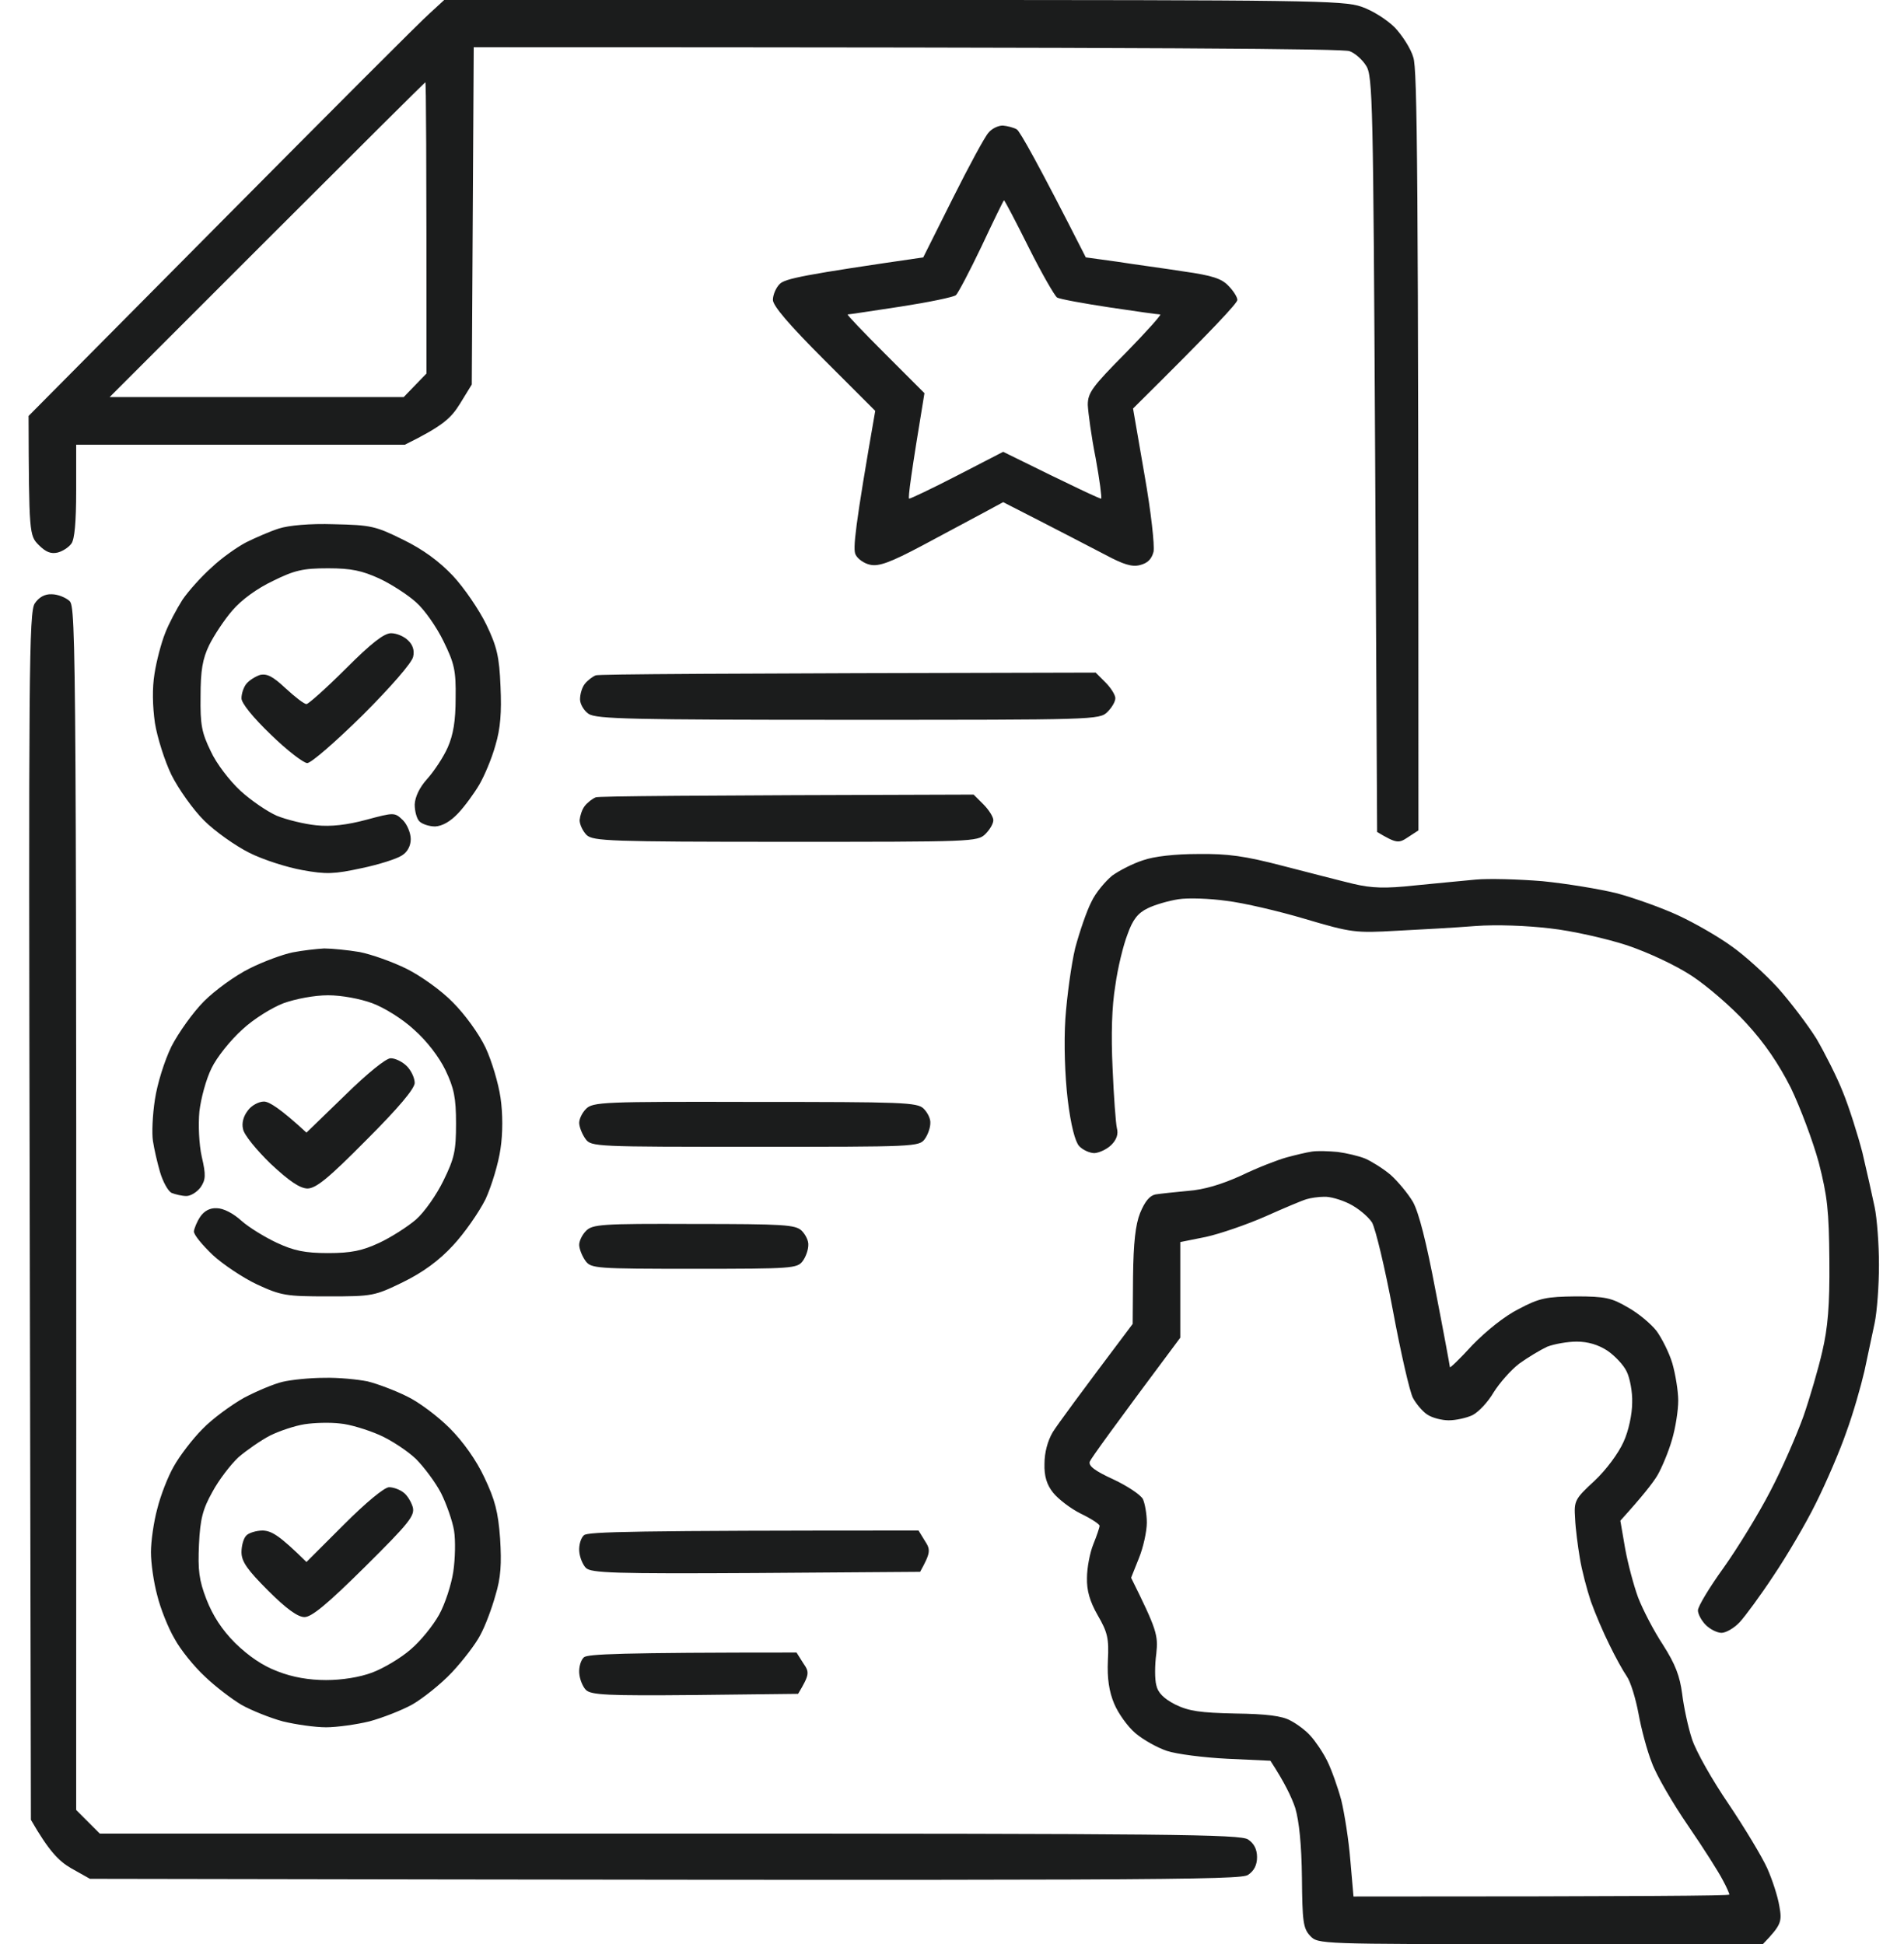 <svg width="47" height="48" viewBox="0 0 47 48" fill="none" xmlns="http://www.w3.org/2000/svg">
<g clip-path="url(#clip0_206_28)">
<path fill-rule="evenodd" clip-rule="evenodd" d="M10.965 0H22.042C32.264 0 33.158 0.01 33.605 0.165C33.887 0.262 34.237 0.486 34.431 0.68C34.615 0.874 34.829 1.205 34.888 1.419C34.985 1.71 35.014 4.013 35.014 20.502L34.761 20.667C34.528 20.823 34.48 20.832 33.994 20.541L33.945 11.213C33.897 2.546 33.887 1.866 33.722 1.623C33.634 1.477 33.45 1.312 33.313 1.263C33.158 1.205 29.281 1.166 11.694 1.166L11.646 9.493L11.354 9.969C11.13 10.329 10.936 10.513 9.994 10.98H1.88V12.117C1.88 12.894 1.841 13.312 1.764 13.419C1.696 13.516 1.54 13.613 1.424 13.642C1.258 13.681 1.132 13.632 0.957 13.457C0.724 13.224 0.714 13.176 0.705 10.27L5.485 5.451C8.118 2.798 10.421 0.486 10.616 0.321L10.965 0ZM2.706 9.804H9.965L10.528 9.221C10.528 3.653 10.518 2.031 10.499 2.031C10.489 2.031 8.73 3.78 6.593 5.917L2.706 9.804ZM1.278 14.672C1.424 14.672 1.618 14.75 1.715 14.837C1.88 14.993 1.89 15.731 1.88 44.687L2.463 45.27H16.523C28.902 45.27 30.622 45.289 30.807 45.415C30.956 45.513 31.03 45.658 31.03 45.853C31.03 46.047 30.956 46.193 30.807 46.29C30.622 46.416 28.824 46.436 2.22 46.387L1.754 46.125C1.453 45.95 1.21 45.707 0.763 44.93L0.734 30.024C0.705 16.567 0.714 15.1 0.86 14.896C0.957 14.75 1.103 14.662 1.278 14.672ZM29.573 21.085C30.311 21.075 30.729 21.134 31.662 21.377C32.303 21.542 33.09 21.746 33.411 21.823C33.867 21.93 34.198 21.94 34.917 21.862C35.422 21.814 36.102 21.746 36.423 21.717C36.743 21.687 37.482 21.707 38.075 21.756C38.658 21.814 39.493 21.95 39.921 22.057C40.348 22.173 41.029 22.416 41.427 22.601C41.825 22.785 42.418 23.125 42.739 23.359C43.059 23.582 43.574 24.049 43.885 24.389C44.196 24.738 44.624 25.302 44.837 25.642C45.041 25.992 45.343 26.585 45.488 26.954C45.644 27.333 45.858 28.013 45.974 28.46C46.081 28.917 46.217 29.519 46.275 29.801C46.334 30.083 46.382 30.724 46.382 31.229C46.382 31.744 46.334 32.385 46.275 32.667C46.217 32.949 46.1 33.483 46.023 33.853C45.935 34.232 45.741 34.912 45.576 35.359C45.42 35.815 45.08 36.602 44.828 37.108C44.575 37.623 44.099 38.429 43.778 38.905C43.458 39.391 43.079 39.906 42.943 40.052C42.807 40.198 42.603 40.314 42.496 40.314C42.389 40.314 42.214 40.227 42.107 40.12C42 40.013 41.913 39.848 41.913 39.76C41.913 39.663 42.194 39.197 42.544 38.711C42.884 38.235 43.409 37.38 43.7 36.816C43.992 36.262 44.352 35.427 44.517 34.97C44.672 34.523 44.886 33.794 44.983 33.367C45.119 32.784 45.168 32.24 45.158 31.132C45.148 29.878 45.109 29.538 44.896 28.703C44.75 28.168 44.439 27.343 44.206 26.857C43.905 26.264 43.565 25.759 43.108 25.263C42.748 24.865 42.136 24.34 41.767 24.097C41.369 23.835 40.708 23.524 40.164 23.339C39.658 23.174 38.803 22.98 38.269 22.922C37.696 22.853 36.938 22.824 36.423 22.863C35.937 22.902 35.062 22.951 34.48 22.98C33.459 23.038 33.362 23.028 32.215 22.688C31.564 22.494 30.69 22.29 30.272 22.241C29.864 22.183 29.33 22.164 29.087 22.202C28.844 22.241 28.504 22.338 28.329 22.426C28.086 22.543 27.96 22.708 27.833 23.067C27.727 23.339 27.59 23.903 27.532 24.33C27.445 24.845 27.425 25.545 27.464 26.371C27.493 27.07 27.542 27.731 27.571 27.858C27.61 28.003 27.561 28.139 27.435 28.266C27.328 28.372 27.143 28.46 27.017 28.47C26.901 28.47 26.726 28.392 26.638 28.295C26.541 28.188 26.434 27.79 26.356 27.148C26.288 26.565 26.259 25.768 26.298 25.156C26.337 24.602 26.444 23.815 26.541 23.407C26.648 23.009 26.823 22.494 26.939 22.27C27.046 22.037 27.289 21.756 27.454 21.619C27.629 21.493 27.969 21.318 28.212 21.241C28.484 21.143 29.009 21.085 29.573 21.085ZM33.022 28.441C33.236 28.47 33.537 28.538 33.702 28.606C33.858 28.674 34.139 28.849 34.324 29.004C34.499 29.16 34.752 29.461 34.878 29.674C35.024 29.937 35.208 30.656 35.441 31.89C35.636 32.891 35.791 33.736 35.791 33.755C35.791 33.785 36.044 33.542 36.345 33.211C36.685 32.861 37.142 32.492 37.492 32.317C38.007 32.045 38.172 32.016 38.901 32.007C39.629 32.007 39.785 32.045 40.183 32.279C40.446 32.424 40.756 32.687 40.892 32.861C41.019 33.036 41.203 33.396 41.281 33.658C41.359 33.93 41.427 34.348 41.427 34.581C41.427 34.824 41.359 35.261 41.271 35.553C41.184 35.854 41.019 36.243 40.912 36.428C40.795 36.622 40.543 36.943 39.998 37.545L40.115 38.225C40.183 38.604 40.329 39.148 40.436 39.44C40.552 39.741 40.824 40.266 41.048 40.606C41.359 41.092 41.466 41.383 41.524 41.82C41.563 42.141 41.67 42.646 41.767 42.938C41.864 43.239 42.272 43.958 42.671 44.541C43.069 45.134 43.496 45.843 43.623 46.125C43.749 46.407 43.885 46.824 43.924 47.067C43.992 47.446 43.973 47.524 43.516 48H38.026C32.546 48 32.536 48 32.342 47.796C32.167 47.611 32.148 47.436 32.138 46.358C32.128 45.542 32.07 44.968 31.973 44.638C31.885 44.376 31.71 44.007 31.36 43.472L30.301 43.423C29.709 43.394 29.038 43.307 28.805 43.229C28.572 43.151 28.222 42.957 28.028 42.792C27.833 42.627 27.6 42.296 27.503 42.063C27.377 41.762 27.328 41.441 27.348 40.994C27.377 40.45 27.338 40.295 27.095 39.877C26.901 39.537 26.823 39.265 26.832 38.954C26.832 38.721 26.901 38.342 26.988 38.128C27.075 37.914 27.143 37.71 27.143 37.671C27.143 37.632 26.939 37.496 26.677 37.37C26.424 37.244 26.123 37.011 25.997 36.855C25.841 36.661 25.773 36.447 25.783 36.136C25.783 35.864 25.861 35.572 25.987 35.359C26.104 35.174 26.599 34.494 27.96 32.687L27.969 31.521C27.979 30.685 28.028 30.238 28.144 29.947C28.261 29.665 28.378 29.519 28.523 29.49C28.649 29.47 29.009 29.432 29.33 29.402C29.718 29.373 30.146 29.247 30.641 29.023C31.04 28.829 31.545 28.635 31.759 28.576C31.973 28.518 32.254 28.45 32.39 28.431C32.526 28.411 32.808 28.421 33.022 28.441ZM31.234 30.034C30.768 30.238 30.117 30.462 29.767 30.539L29.135 30.666V33.027C27.445 35.291 26.93 36.01 26.901 36.087C26.862 36.194 27.037 36.321 27.483 36.525C27.833 36.69 28.154 36.904 28.212 37.011C28.261 37.117 28.309 37.38 28.309 37.593C28.309 37.807 28.222 38.206 28.115 38.468L27.921 38.954C28.562 40.246 28.591 40.373 28.543 40.829C28.504 41.111 28.504 41.461 28.543 41.606C28.581 41.791 28.727 41.937 29.009 42.083C29.349 42.248 29.621 42.287 30.496 42.306C31.254 42.316 31.652 42.364 31.856 42.481C32.011 42.559 32.245 42.734 32.352 42.86C32.468 42.986 32.653 43.258 32.76 43.472C32.867 43.686 33.022 44.123 33.109 44.444C33.187 44.764 33.294 45.435 33.333 45.93L33.411 46.824C40.601 46.824 42.69 46.805 42.69 46.776C42.69 46.756 42.622 46.591 42.525 46.416C42.437 46.241 42.058 45.639 41.67 45.075C41.291 44.522 40.883 43.822 40.776 43.521C40.659 43.229 40.514 42.685 40.446 42.306C40.377 41.937 40.251 41.519 40.154 41.383C40.066 41.257 39.872 40.907 39.727 40.606C39.581 40.314 39.377 39.838 39.27 39.537C39.173 39.245 39.046 38.769 38.998 38.468C38.949 38.176 38.891 37.739 38.881 37.487C38.852 37.059 38.871 37.011 39.357 36.564C39.649 36.291 39.95 35.883 40.076 35.602C40.203 35.33 40.29 34.912 40.29 34.63C40.3 34.368 40.232 34.018 40.154 33.862C40.076 33.697 39.862 33.474 39.678 33.347C39.454 33.202 39.202 33.124 38.92 33.124C38.697 33.124 38.366 33.182 38.191 33.25C38.026 33.328 37.715 33.513 37.501 33.668C37.297 33.824 37.016 34.144 36.87 34.377C36.734 34.611 36.501 34.863 36.345 34.941C36.199 35.009 35.937 35.067 35.762 35.067C35.597 35.067 35.354 35.009 35.228 34.922C35.111 34.844 34.956 34.659 34.878 34.513C34.8 34.368 34.577 33.396 34.382 32.347C34.188 31.307 33.955 30.335 33.867 30.18C33.77 30.034 33.527 29.83 33.313 29.723C33.1 29.616 32.818 29.538 32.682 29.548C32.546 29.548 32.352 29.577 32.254 29.607C32.148 29.636 31.691 29.83 31.234 30.034ZM24.753 3.1C24.86 3.109 25.025 3.148 25.103 3.197C25.181 3.255 25.599 3.984 26.803 6.355L27.581 6.462C28.008 6.53 28.747 6.627 29.233 6.704C29.922 6.802 30.156 6.879 30.321 7.054C30.447 7.181 30.544 7.336 30.544 7.404C30.554 7.472 29.971 8.104 27.969 10.086L28.251 11.718C28.416 12.651 28.504 13.467 28.475 13.623C28.426 13.807 28.329 13.905 28.135 13.953C27.94 14.002 27.727 13.934 27.289 13.7C26.969 13.535 26.269 13.166 24.763 12.398L24.277 12.661C24.005 12.806 23.335 13.166 22.771 13.467C21.984 13.885 21.692 13.992 21.479 13.943C21.333 13.914 21.168 13.798 21.119 13.691C21.051 13.555 21.1 13.04 21.605 10.144L20.342 8.881C19.477 8.016 19.079 7.55 19.079 7.404C19.079 7.278 19.156 7.103 19.244 7.015C19.37 6.879 19.846 6.782 22.79 6.355L23.519 4.897C23.918 4.1 24.316 3.362 24.403 3.274C24.481 3.177 24.637 3.1 24.753 3.1ZM23.597 7.287C23.539 7.336 22.927 7.462 22.237 7.569C21.537 7.676 20.954 7.764 20.925 7.764C20.896 7.764 21.314 8.201 21.848 8.735L22.82 9.707C22.489 11.709 22.412 12.291 22.441 12.311C22.46 12.321 22.994 12.068 23.616 11.747L24.763 11.155C26.609 12.068 27.163 12.321 27.182 12.311C27.202 12.291 27.143 11.845 27.046 11.31C26.939 10.776 26.862 10.193 26.852 9.998C26.852 9.697 26.959 9.551 27.785 8.716C28.3 8.191 28.679 7.764 28.64 7.764C28.591 7.764 28.028 7.686 27.386 7.589C26.745 7.492 26.162 7.385 26.094 7.346C26.036 7.307 25.715 6.753 25.395 6.112C25.074 5.47 24.802 4.946 24.782 4.946C24.773 4.946 24.52 5.461 24.229 6.083C23.937 6.695 23.645 7.249 23.597 7.287ZM8.245 12.943C9.158 12.962 9.275 12.991 9.945 13.322C10.441 13.564 10.839 13.856 11.179 14.215C11.461 14.517 11.83 15.061 12.005 15.42C12.267 15.964 12.326 16.217 12.355 16.946C12.384 17.587 12.355 17.985 12.229 18.403C12.141 18.724 11.956 19.161 11.83 19.375C11.704 19.589 11.471 19.909 11.305 20.084C11.111 20.288 10.917 20.395 10.742 20.405C10.596 20.405 10.421 20.347 10.353 20.279C10.285 20.21 10.237 20.026 10.237 19.861C10.246 19.676 10.353 19.443 10.547 19.229C10.713 19.044 10.946 18.695 11.053 18.452C11.189 18.141 11.247 17.801 11.247 17.237C11.257 16.557 11.218 16.382 10.946 15.828C10.781 15.488 10.479 15.051 10.266 14.866C10.062 14.682 9.654 14.419 9.362 14.283C8.935 14.089 8.672 14.031 8.099 14.031C7.477 14.031 7.273 14.079 6.739 14.342C6.35 14.526 5.961 14.808 5.738 15.07C5.534 15.304 5.281 15.692 5.165 15.925C4.999 16.266 4.951 16.557 4.951 17.189C4.941 17.898 4.98 18.092 5.203 18.549C5.339 18.85 5.67 19.278 5.932 19.521C6.185 19.754 6.593 20.036 6.836 20.142C7.079 20.24 7.516 20.347 7.807 20.376C8.167 20.415 8.575 20.366 9.041 20.24C9.731 20.055 9.741 20.055 9.945 20.249C10.052 20.356 10.139 20.57 10.139 20.716C10.139 20.881 10.062 21.036 9.916 21.124C9.799 21.202 9.352 21.347 8.925 21.435C8.254 21.581 8.05 21.59 7.467 21.483C7.088 21.415 6.505 21.231 6.156 21.056C5.806 20.881 5.301 20.521 5.038 20.259C4.766 19.987 4.407 19.482 4.232 19.132C4.067 18.792 3.882 18.209 3.824 17.849C3.765 17.432 3.756 16.985 3.814 16.635C3.862 16.324 3.979 15.877 4.076 15.634C4.164 15.401 4.368 15.022 4.504 14.808C4.65 14.594 4.97 14.235 5.223 14.011C5.466 13.778 5.854 13.506 6.078 13.389C6.311 13.273 6.671 13.117 6.884 13.049C7.127 12.972 7.642 12.923 8.245 12.943ZM9.654 15.634C9.79 15.634 9.974 15.712 10.071 15.809C10.188 15.916 10.237 16.061 10.198 16.217C10.169 16.363 9.644 16.965 8.954 17.655C8.293 18.306 7.681 18.84 7.584 18.84C7.496 18.84 7.088 18.53 6.69 18.141C6.253 17.723 5.952 17.354 5.961 17.237C5.961 17.13 6.01 16.975 6.078 16.887C6.146 16.8 6.301 16.703 6.418 16.664C6.593 16.625 6.739 16.703 7.05 16.994C7.283 17.208 7.506 17.383 7.565 17.383C7.613 17.383 8.05 16.994 8.536 16.509C9.168 15.877 9.479 15.634 9.654 15.634ZM27.046 16.606L27.289 16.849C27.425 16.985 27.532 17.16 27.532 17.237C27.532 17.325 27.445 17.47 27.338 17.577C27.143 17.772 27.017 17.772 20.944 17.772C15.59 17.772 14.726 17.752 14.531 17.626C14.415 17.548 14.318 17.383 14.318 17.266C14.318 17.14 14.366 16.975 14.434 16.887C14.502 16.8 14.629 16.703 14.706 16.674C14.784 16.645 17.592 16.625 27.046 16.606ZM24.034 19.618L24.277 19.861C24.413 19.997 24.52 20.172 24.52 20.249C24.52 20.337 24.433 20.483 24.326 20.59C24.131 20.784 24.005 20.784 19.39 20.784C15.046 20.784 14.648 20.764 14.483 20.619C14.386 20.521 14.308 20.356 14.308 20.249C14.318 20.142 14.366 19.987 14.434 19.9C14.502 19.812 14.629 19.715 14.706 19.686C14.784 19.657 16.922 19.637 24.034 19.618ZM8.002 23.417C8.186 23.417 8.585 23.456 8.876 23.505C9.168 23.563 9.692 23.747 10.042 23.922C10.392 24.097 10.897 24.457 11.179 24.748C11.471 25.04 11.82 25.516 11.986 25.866C12.141 26.196 12.306 26.759 12.355 27.1C12.413 27.488 12.413 27.984 12.355 28.363C12.306 28.713 12.141 29.266 11.986 29.607C11.82 29.937 11.461 30.452 11.179 30.753C10.839 31.122 10.441 31.414 9.945 31.657C9.245 31.997 9.197 32.007 8.099 32.007C7.059 32.007 6.943 31.987 6.35 31.715C6 31.55 5.505 31.219 5.252 30.986C4.999 30.743 4.786 30.491 4.786 30.403C4.795 30.326 4.863 30.16 4.941 30.044C5.038 29.898 5.184 29.82 5.349 29.83C5.514 29.83 5.757 29.956 5.961 30.141C6.146 30.306 6.544 30.549 6.836 30.685C7.254 30.879 7.526 30.938 8.099 30.938C8.672 30.938 8.944 30.879 9.362 30.685C9.654 30.549 10.062 30.287 10.266 30.112C10.479 29.927 10.781 29.49 10.946 29.15C11.218 28.596 11.257 28.411 11.257 27.741C11.257 27.1 11.208 26.866 10.995 26.419C10.839 26.099 10.538 25.7 10.217 25.419C9.935 25.156 9.479 24.875 9.187 24.768C8.896 24.661 8.439 24.573 8.099 24.573C7.759 24.573 7.302 24.661 7.001 24.768C6.719 24.875 6.262 25.156 5.981 25.419C5.689 25.681 5.349 26.108 5.223 26.371C5.087 26.643 4.96 27.119 4.922 27.44C4.892 27.77 4.912 28.256 4.98 28.557C5.087 29.014 5.077 29.13 4.951 29.315C4.863 29.432 4.708 29.529 4.601 29.529C4.494 29.529 4.329 29.49 4.232 29.451C4.144 29.402 4.018 29.169 3.95 28.936C3.882 28.703 3.804 28.363 3.775 28.168C3.746 27.984 3.765 27.527 3.824 27.148C3.882 26.759 4.057 26.196 4.232 25.836C4.407 25.496 4.766 24.991 5.038 24.719C5.31 24.447 5.806 24.087 6.156 23.913C6.505 23.738 6.982 23.563 7.224 23.514C7.467 23.466 7.817 23.427 8.002 23.417ZM9.644 26.128C9.76 26.128 9.935 26.215 10.042 26.322C10.149 26.429 10.237 26.614 10.237 26.74C10.227 26.886 9.848 27.343 9.041 28.149C8.099 29.101 7.798 29.344 7.584 29.344C7.399 29.334 7.147 29.169 6.68 28.732C6.33 28.392 6.02 28.013 6 27.877C5.961 27.731 6.01 27.556 6.117 27.42C6.204 27.294 6.389 27.197 6.515 27.197C6.641 27.197 6.913 27.362 7.565 27.964L8.507 27.051C9.071 26.497 9.527 26.128 9.644 26.128ZM18.632 27.206C22.275 27.206 22.645 27.216 22.8 27.372C22.897 27.469 22.975 27.624 22.965 27.731C22.965 27.838 22.907 28.013 22.829 28.12C22.693 28.314 22.577 28.314 18.641 28.314C14.706 28.314 14.59 28.314 14.454 28.12C14.376 28.013 14.308 27.848 14.298 27.741C14.288 27.644 14.366 27.479 14.463 27.381C14.629 27.206 14.891 27.197 18.632 27.206ZM17.126 30.219C19.351 30.219 19.633 30.238 19.788 30.384C19.885 30.481 19.963 30.636 19.953 30.743C19.953 30.85 19.895 31.025 19.817 31.132C19.681 31.317 19.564 31.326 17.135 31.326C14.706 31.326 14.59 31.317 14.454 31.132C14.376 31.025 14.308 30.86 14.298 30.753C14.288 30.656 14.366 30.491 14.463 30.393C14.619 30.228 14.842 30.209 17.126 30.219ZM8.002 34.018C8.352 34.008 8.828 34.057 9.071 34.105C9.313 34.164 9.751 34.329 10.042 34.474C10.334 34.611 10.81 34.97 11.101 35.261C11.432 35.592 11.762 36.058 11.956 36.476C12.219 37.03 12.296 37.322 12.345 37.982C12.384 38.614 12.364 38.954 12.229 39.391C12.141 39.712 11.976 40.149 11.859 40.363C11.752 40.577 11.432 40.994 11.16 41.286C10.878 41.587 10.431 41.937 10.178 42.083C9.916 42.228 9.44 42.413 9.119 42.5C8.799 42.578 8.313 42.646 8.05 42.646C7.778 42.646 7.302 42.578 6.982 42.5C6.661 42.413 6.204 42.228 5.961 42.092C5.718 41.947 5.31 41.636 5.058 41.393C4.795 41.15 4.455 40.732 4.309 40.46C4.154 40.198 3.96 39.712 3.882 39.391C3.794 39.07 3.726 38.594 3.726 38.322C3.726 38.06 3.794 37.574 3.882 37.253C3.96 36.933 4.144 36.457 4.29 36.204C4.436 35.942 4.756 35.524 4.999 35.281C5.242 35.028 5.709 34.688 6.02 34.513C6.33 34.348 6.768 34.164 6.982 34.115C7.195 34.066 7.652 34.018 8.002 34.018ZM6.661 35.446C6.437 35.563 6.088 35.806 5.884 35.981C5.689 36.165 5.398 36.544 5.242 36.836C5.009 37.253 4.941 37.496 4.912 38.128C4.883 38.769 4.912 39.012 5.096 39.488C5.252 39.887 5.475 40.236 5.806 40.567C6.136 40.888 6.486 41.13 6.855 41.266C7.224 41.412 7.633 41.48 8.05 41.48C8.439 41.48 8.876 41.412 9.187 41.295C9.469 41.189 9.896 40.936 10.139 40.722C10.382 40.518 10.693 40.13 10.839 39.867C10.985 39.605 11.14 39.129 11.189 38.808C11.237 38.487 11.247 38.031 11.208 37.788C11.169 37.555 11.024 37.137 10.888 36.865C10.752 36.602 10.47 36.224 10.266 36.019C10.062 35.825 9.654 35.553 9.362 35.427C9.071 35.3 8.633 35.164 8.39 35.145C8.148 35.116 7.759 35.126 7.516 35.164C7.273 35.203 6.894 35.33 6.661 35.446ZM22.674 37.788L22.829 38.041C22.975 38.264 22.975 38.332 22.713 38.808L18.661 38.837C15.163 38.857 14.59 38.837 14.463 38.711C14.386 38.633 14.308 38.449 14.298 38.293C14.288 38.147 14.337 37.972 14.415 37.904C14.512 37.817 15.59 37.788 22.674 37.788ZM19.662 40.8L19.827 41.062C19.982 41.286 19.992 41.334 19.701 41.82L17.155 41.849C14.998 41.869 14.59 41.849 14.463 41.723C14.386 41.645 14.308 41.461 14.298 41.305C14.288 41.16 14.337 40.985 14.415 40.917C14.512 40.839 15.26 40.8 19.662 40.8ZM9.605 36.719C9.712 36.719 9.867 36.777 9.955 36.845C10.052 36.913 10.149 37.078 10.188 37.205C10.246 37.419 10.11 37.593 9.003 38.691C8.07 39.615 7.691 39.925 7.516 39.925C7.351 39.925 7.069 39.721 6.622 39.275C6.107 38.76 5.961 38.556 5.961 38.322C5.961 38.167 6.01 37.982 6.078 37.914C6.136 37.846 6.33 37.788 6.486 37.788C6.709 37.798 6.894 37.904 7.565 38.565L8.488 37.642C9.032 37.098 9.488 36.719 9.605 36.719Z" fill="#1B1C1C"/>
</g>
<defs>
<clipPath id="clip0_206_28">
<rect width="45.765" height="48" fill="white" transform="translate(0.617)"/>
</clipPath>
</defs>
</svg>
